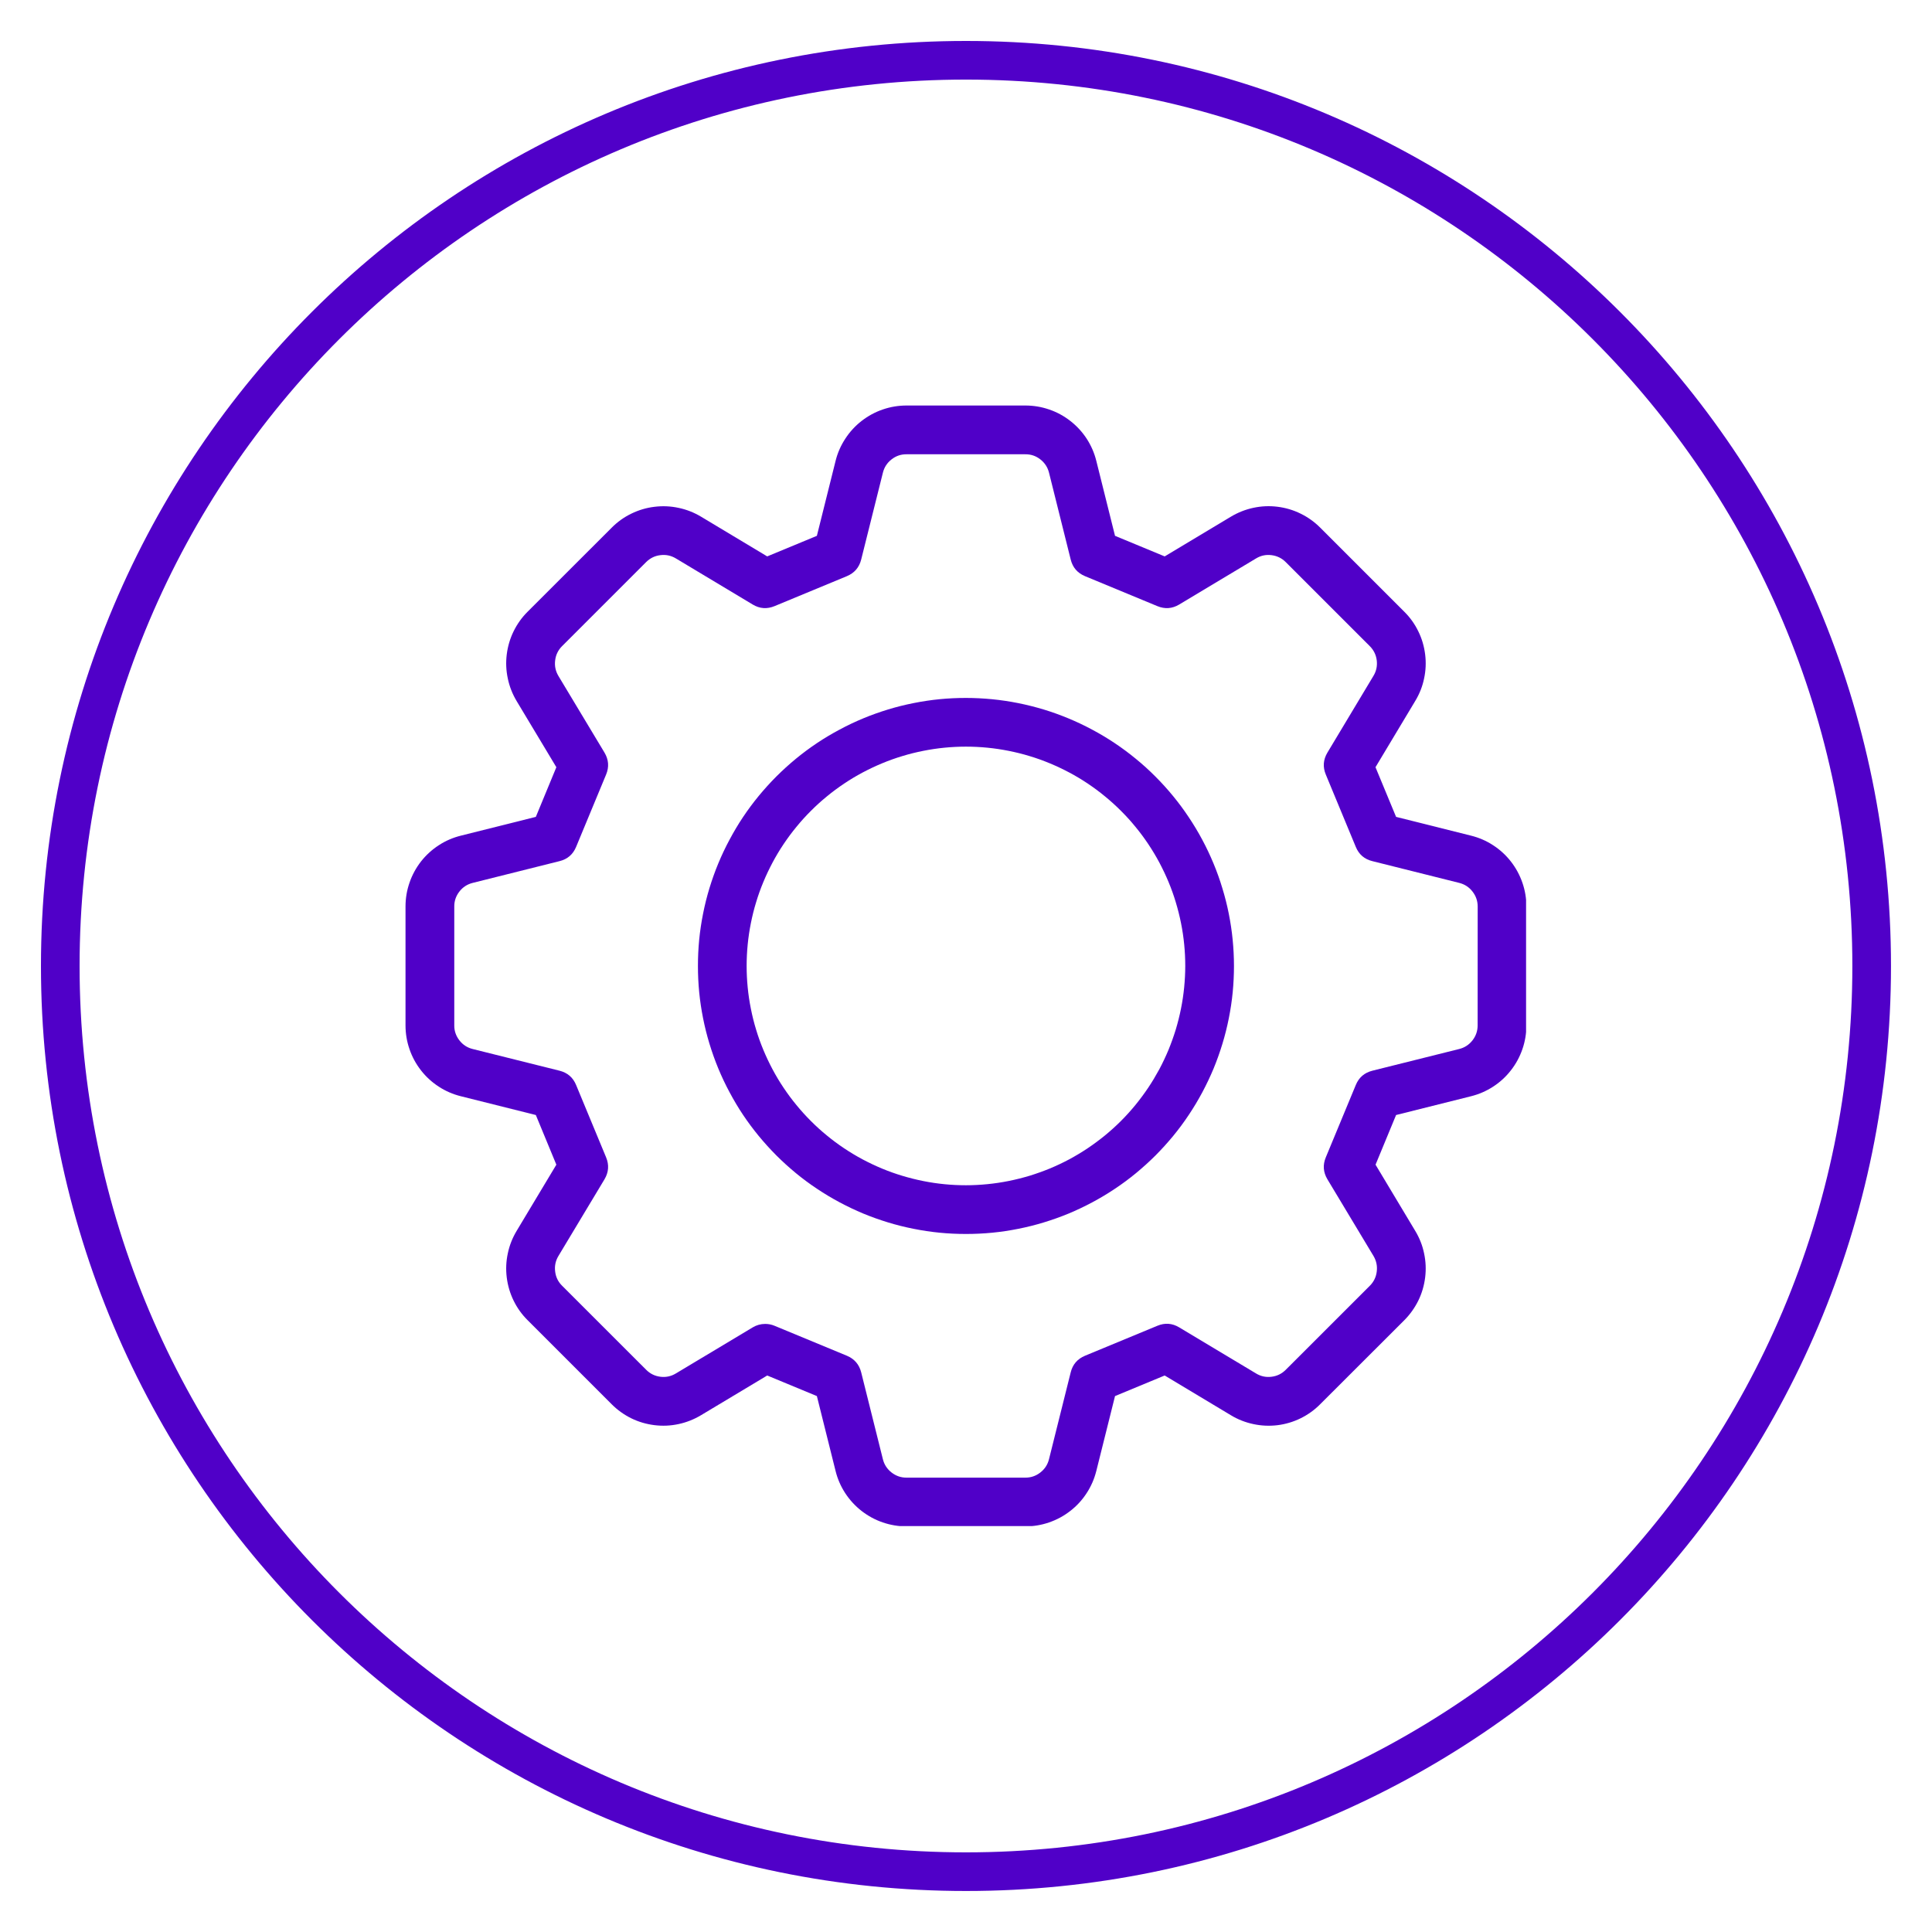 <svg version="1.0" preserveAspectRatio="xMidYMid meet" height="200" viewBox="0 0 150 150" zoomAndPan="magnify" width="200" xmlns:xlink="http://www.w3.org/1999/xlink" xmlns="http://www.w3.org/2000/svg"><defs><clipPath id="c8fa3f9d9b"><path clip-rule="nonzero" d="M 3.18 3.18 L 146.816 3.18 L 146.816 146.816 L 3.18 146.816 Z M 3.18 3.18"></path></clipPath><clipPath id="f036b539ad"><path clip-rule="nonzero" d="M 75 3.18 C 35.336 3.18 3.18 35.336 3.18 75 C 3.18 114.664 35.336 146.816 75 146.816 C 114.664 146.816 146.816 114.664 146.816 75 C 146.816 35.336 114.664 3.18 75 3.18 Z M 75 3.18"></path></clipPath><clipPath id="0bf243530a"><path clip-rule="nonzero" d="M 31.484 31.484 L 118.484 31.484 L 118.484 118.484 L 31.484 118.484 Z M 31.484 31.484"></path></clipPath></defs><g clip-path="url(#c8fa3f9d9b)"><g clip-path="url(#f036b539ad)"><path stroke-miterlimit="4" stroke-opacity="1" stroke-width="8" stroke="#5000c8" d="M 95.76 -0.001 C 42.874 -0.001 -0.001 42.874 -0.001 95.76 C -0.001 148.645 42.874 191.515 95.76 191.515 C 148.645 191.515 191.515 148.645 191.515 95.76 C 191.515 42.874 148.645 -0.001 95.76 -0.001 Z M 95.76 -0.001" stroke-linejoin="miter" fill="none" transform="matrix(0.75, 0, 0, 0.75, 3.18, 3.18)" stroke-linecap="butt"></path></g></g><g clip-path="url(#0bf243530a)"><path fill-rule="nonzero" fill-opacity="1" d="M 114.207 64.879 L 108.391 63.422 L 106.793 59.566 L 109.879 54.422 C 110.207 53.879 110.438 53.301 110.566 52.68 C 110.699 52.062 110.727 51.438 110.648 50.809 C 110.57 50.18 110.395 49.582 110.117 49.016 C 109.84 48.445 109.477 47.938 109.027 47.492 L 102.504 40.969 C 102.055 40.52 101.547 40.156 100.98 39.879 C 100.41 39.598 99.812 39.422 99.184 39.344 C 98.555 39.266 97.934 39.293 97.312 39.426 C 96.695 39.559 96.113 39.789 95.57 40.113 L 90.426 43.199 L 86.57 41.602 L 85.117 35.781 C 84.965 35.168 84.715 34.594 84.371 34.062 C 84.023 33.531 83.602 33.074 83.102 32.684 C 82.602 32.293 82.055 31.996 81.457 31.793 C 80.855 31.586 80.242 31.484 79.605 31.484 L 70.383 31.484 C 69.75 31.484 69.137 31.586 68.535 31.793 C 67.938 31.996 67.391 32.297 66.891 32.684 C 66.391 33.074 65.969 33.535 65.625 34.066 C 65.277 34.598 65.027 35.168 64.875 35.781 L 63.422 41.602 L 59.566 43.199 L 54.426 40.113 C 53.883 39.789 53.301 39.559 52.684 39.43 C 52.062 39.297 51.441 39.27 50.812 39.348 C 50.184 39.422 49.586 39.602 49.016 39.879 C 48.445 40.156 47.938 40.52 47.492 40.969 L 40.965 47.492 C 40.516 47.938 40.156 48.445 39.875 49.016 C 39.598 49.582 39.422 50.184 39.344 50.809 C 39.266 51.438 39.293 52.062 39.426 52.68 C 39.555 53.301 39.785 53.883 40.109 54.426 L 43.195 59.566 L 41.602 63.422 L 35.785 64.879 C 35.172 65.031 34.598 65.277 34.066 65.625 C 33.535 65.969 33.074 66.391 32.684 66.887 C 32.297 67.387 31.996 67.938 31.793 68.535 C 31.586 69.133 31.484 69.75 31.484 70.383 L 31.484 79.609 C 31.484 80.242 31.586 80.859 31.793 81.457 C 31.996 82.055 32.297 82.605 32.684 83.102 C 33.074 83.602 33.535 84.023 34.066 84.367 C 34.598 84.715 35.172 84.961 35.785 85.113 L 41.602 86.57 L 43.195 90.426 L 40.109 95.57 C 39.785 96.113 39.555 96.691 39.426 97.312 C 39.293 97.93 39.266 98.555 39.344 99.184 C 39.422 99.809 39.598 100.41 39.875 100.977 C 40.152 101.547 40.516 102.055 40.965 102.5 L 47.488 109.023 C 47.938 109.473 48.445 109.836 49.012 110.117 C 49.582 110.395 50.18 110.57 50.809 110.648 C 51.438 110.727 52.059 110.699 52.68 110.566 C 53.297 110.434 53.879 110.203 54.422 109.879 L 59.566 106.793 L 63.422 108.391 L 64.875 114.211 C 65.027 114.824 65.277 115.398 65.621 115.926 C 65.969 116.457 66.391 116.918 66.891 117.309 C 67.391 117.695 67.938 117.996 68.535 118.199 C 69.137 118.406 69.75 118.508 70.383 118.508 L 79.605 118.508 C 80.242 118.508 80.855 118.406 81.453 118.199 C 82.055 117.992 82.602 117.695 83.102 117.305 C 83.602 116.918 84.023 116.457 84.367 115.926 C 84.715 115.395 84.961 114.824 85.117 114.207 L 86.57 108.391 L 90.426 106.793 L 95.566 109.879 C 96.109 110.207 96.688 110.434 97.309 110.566 C 97.93 110.699 98.551 110.727 99.18 110.652 C 99.809 110.574 100.41 110.395 100.977 110.117 C 101.547 109.836 102.055 109.473 102.5 109.023 L 109.027 102.504 C 109.473 102.055 109.836 101.547 110.117 100.98 C 110.395 100.41 110.57 99.812 110.648 99.184 C 110.727 98.555 110.699 97.93 110.566 97.312 C 110.438 96.691 110.207 96.109 109.879 95.566 L 106.797 90.426 L 108.391 86.57 L 114.207 85.113 C 114.82 84.961 115.395 84.711 115.926 84.367 C 116.457 84.023 116.918 83.602 117.305 83.102 C 117.695 82.605 117.992 82.055 118.199 81.457 C 118.406 80.859 118.508 80.242 118.508 79.609 L 118.508 70.383 C 118.508 69.75 118.406 69.133 118.199 68.535 C 117.992 67.938 117.695 67.387 117.305 66.887 C 116.918 66.391 116.457 65.969 115.926 65.625 C 115.395 65.277 114.82 65.031 114.207 64.879 Z M 114.723 79.609 C 114.723 80.043 114.59 80.43 114.324 80.773 C 114.055 81.117 113.711 81.34 113.289 81.445 L 106.551 83.129 C 105.934 83.285 105.504 83.652 105.262 84.242 L 102.934 89.859 C 102.691 90.445 102.734 91.012 103.059 91.559 L 106.637 97.512 C 106.859 97.887 106.945 98.289 106.891 98.719 C 106.84 99.148 106.66 99.52 106.352 99.828 L 99.828 106.348 C 99.52 106.656 99.152 106.84 98.719 106.891 C 98.289 106.945 97.887 106.859 97.516 106.633 L 91.555 103.059 C 91.008 102.73 90.445 102.688 89.855 102.934 L 84.242 105.258 C 83.652 105.504 83.281 105.934 83.129 106.551 L 81.445 113.289 C 81.34 113.711 81.117 114.055 80.773 114.324 C 80.43 114.59 80.043 114.727 79.605 114.723 L 70.383 114.723 C 69.949 114.727 69.562 114.59 69.219 114.324 C 68.879 114.059 68.652 113.715 68.547 113.293 L 66.863 106.551 C 66.707 105.934 66.336 105.504 65.75 105.258 L 60.137 102.934 C 59.902 102.836 59.66 102.789 59.41 102.789 C 59.062 102.789 58.738 102.879 58.438 103.059 L 52.477 106.633 C 52.105 106.859 51.703 106.945 51.273 106.891 C 50.84 106.836 50.473 106.656 50.168 106.348 L 43.641 99.824 C 43.332 99.52 43.152 99.148 43.102 98.719 C 43.047 98.289 43.133 97.887 43.355 97.516 L 46.934 91.559 C 47.258 91.012 47.301 90.445 47.059 89.859 L 44.73 84.242 C 44.488 83.652 44.059 83.285 43.441 83.129 L 36.699 81.445 C 36.277 81.34 35.934 81.117 35.668 80.773 C 35.402 80.43 35.266 80.043 35.27 79.609 L 35.27 70.383 C 35.266 69.949 35.402 69.559 35.668 69.219 C 35.934 68.875 36.281 68.652 36.703 68.547 L 43.441 66.859 C 44.059 66.707 44.488 66.336 44.73 65.75 L 47.059 60.133 C 47.301 59.547 47.258 58.98 46.934 58.434 L 43.355 52.48 C 43.133 52.105 43.047 51.703 43.102 51.273 C 43.152 50.844 43.332 50.473 43.641 50.164 L 50.164 43.641 C 50.473 43.336 50.84 43.152 51.273 43.102 C 51.703 43.047 52.105 43.133 52.48 43.359 L 58.438 46.934 C 58.984 47.262 59.547 47.301 60.137 47.059 L 65.75 44.734 C 66.336 44.488 66.707 44.059 66.863 43.441 L 68.547 36.703 C 68.652 36.281 68.875 35.934 69.219 35.668 C 69.562 35.398 69.949 35.266 70.383 35.27 L 79.605 35.27 C 80.043 35.266 80.43 35.398 80.773 35.668 C 81.113 35.934 81.34 36.277 81.445 36.699 L 83.129 43.441 C 83.281 44.059 83.652 44.488 84.242 44.734 L 89.855 47.059 C 90.441 47.301 91.008 47.262 91.555 46.934 L 97.516 43.359 C 97.887 43.133 98.289 43.047 98.719 43.102 C 99.148 43.156 99.52 43.336 99.824 43.641 L 106.348 50.164 C 106.656 50.473 106.836 50.84 106.891 51.273 C 106.941 51.703 106.859 52.105 106.633 52.477 L 103.059 58.434 C 102.734 58.98 102.691 59.547 102.934 60.133 L 105.262 65.75 C 105.504 66.34 105.934 66.707 106.551 66.859 L 113.293 68.547 C 113.711 68.652 114.059 68.875 114.324 69.219 C 114.59 69.559 114.727 69.949 114.727 70.383 Z M 114.723 79.609" fill="#5000c8"></path></g><path fill-rule="nonzero" fill-opacity="1" d="M 74.996 54.188 C 74.312 54.188 73.633 54.219 72.957 54.285 C 72.277 54.352 71.605 54.453 70.938 54.586 C 70.266 54.719 69.605 54.883 68.953 55.082 C 68.305 55.281 67.66 55.508 67.031 55.77 C 66.402 56.031 65.789 56.32 65.188 56.645 C 64.586 56.965 64 57.312 63.434 57.691 C 62.867 58.07 62.32 58.477 61.793 58.91 C 61.266 59.344 60.762 59.801 60.281 60.281 C 59.801 60.762 59.344 61.266 58.91 61.793 C 58.477 62.32 58.07 62.867 57.691 63.434 C 57.312 64 56.965 64.586 56.645 65.188 C 56.32 65.789 56.031 66.402 55.77 67.031 C 55.508 67.66 55.281 68.305 55.082 68.953 C 54.883 69.605 54.719 70.266 54.586 70.938 C 54.453 71.605 54.352 72.277 54.285 72.957 C 54.219 73.633 54.188 74.312 54.188 74.996 C 54.188 75.676 54.219 76.355 54.285 77.035 C 54.352 77.715 54.453 78.387 54.586 79.055 C 54.719 79.723 54.883 80.383 55.082 81.035 C 55.281 81.688 55.508 82.328 55.77 82.961 C 56.031 83.59 56.32 84.203 56.645 84.805 C 56.965 85.406 57.312 85.992 57.691 86.559 C 58.07 87.125 58.477 87.672 58.91 88.199 C 59.344 88.723 59.801 89.23 60.281 89.711 C 60.762 90.191 61.266 90.648 61.793 91.082 C 62.32 91.516 62.867 91.922 63.434 92.297 C 64 92.676 64.586 93.027 65.188 93.348 C 65.789 93.668 66.402 93.961 67.031 94.223 C 67.66 94.484 68.305 94.711 68.953 94.91 C 69.605 95.109 70.266 95.273 70.938 95.406 C 71.605 95.539 72.277 95.641 72.957 95.707 C 73.633 95.773 74.312 95.805 74.996 95.805 C 75.676 95.805 76.355 95.773 77.035 95.707 C 77.715 95.641 78.387 95.539 79.055 95.406 C 79.723 95.273 80.383 95.109 81.035 94.91 C 81.688 94.711 82.328 94.484 82.961 94.223 C 83.59 93.961 84.203 93.668 84.805 93.348 C 85.406 93.027 85.992 92.676 86.559 92.297 C 87.125 91.922 87.672 91.516 88.199 91.082 C 88.723 90.648 89.23 90.191 89.711 89.711 C 90.191 89.23 90.648 88.723 91.082 88.199 C 91.516 87.672 91.922 87.125 92.297 86.559 C 92.676 85.992 93.027 85.406 93.348 84.805 C 93.668 84.203 93.961 83.59 94.223 82.961 C 94.484 82.328 94.711 81.688 94.91 81.035 C 95.109 80.383 95.273 79.723 95.406 79.055 C 95.539 78.387 95.641 77.715 95.707 77.035 C 95.773 76.355 95.805 75.676 95.805 74.996 C 95.805 74.316 95.77 73.637 95.703 72.957 C 95.637 72.277 95.535 71.605 95.402 70.938 C 95.27 70.27 95.102 69.609 94.902 68.957 C 94.707 68.305 94.477 67.664 94.215 67.035 C 93.953 66.406 93.664 65.793 93.34 65.191 C 93.02 64.59 92.668 64.008 92.289 63.441 C 91.914 62.875 91.508 62.328 91.074 61.801 C 90.641 61.273 90.184 60.77 89.703 60.289 C 89.223 59.805 88.719 59.348 88.191 58.918 C 87.664 58.484 87.117 58.078 86.551 57.699 C 85.984 57.32 85.402 56.973 84.801 56.652 C 84.199 56.328 83.586 56.039 82.957 55.777 C 82.328 55.516 81.688 55.285 81.035 55.086 C 80.383 54.891 79.723 54.723 79.055 54.59 C 78.387 54.457 77.711 54.355 77.035 54.289 C 76.355 54.223 75.676 54.188 74.996 54.188 Z M 74.996 92.023 C 74.438 92.023 73.883 91.996 73.328 91.941 C 72.773 91.887 72.223 91.805 71.676 91.695 C 71.129 91.586 70.586 91.449 70.055 91.289 C 69.52 91.129 68.996 90.941 68.48 90.727 C 67.965 90.512 67.461 90.273 66.969 90.012 C 66.477 89.75 66 89.461 65.535 89.152 C 65.074 88.844 64.625 88.512 64.195 88.156 C 63.762 87.805 63.352 87.43 62.957 87.035 C 62.562 86.641 62.188 86.227 61.836 85.797 C 61.48 85.367 61.148 84.918 60.84 84.457 C 60.527 83.992 60.242 83.516 59.98 83.023 C 59.719 82.531 59.48 82.027 59.266 81.512 C 59.051 80.996 58.863 80.473 58.703 79.938 C 58.539 79.406 58.406 78.863 58.297 78.316 C 58.188 77.77 58.105 77.219 58.051 76.664 C 57.996 76.109 57.969 75.555 57.969 74.996 C 57.969 74.438 57.996 73.883 58.051 73.328 C 58.105 72.773 58.188 72.223 58.297 71.676 C 58.406 71.129 58.539 70.586 58.703 70.055 C 58.863 69.52 59.051 68.996 59.266 68.48 C 59.48 67.965 59.719 67.461 59.98 66.969 C 60.242 66.477 60.527 66 60.84 65.535 C 61.148 65.074 61.48 64.625 61.836 64.195 C 62.188 63.762 62.562 63.352 62.957 62.957 C 63.352 62.562 63.762 62.188 64.195 61.836 C 64.625 61.48 65.074 61.148 65.535 60.84 C 66 60.527 66.477 60.242 66.969 59.98 C 67.461 59.719 67.965 59.48 68.48 59.266 C 68.996 59.051 69.52 58.863 70.055 58.703 C 70.586 58.539 71.129 58.406 71.676 58.297 C 72.223 58.188 72.773 58.105 73.328 58.051 C 73.883 57.996 74.438 57.969 74.996 57.969 C 75.555 57.969 76.109 57.996 76.664 58.051 C 77.219 58.105 77.77 58.188 78.316 58.297 C 78.863 58.406 79.406 58.539 79.938 58.703 C 80.473 58.863 80.996 59.051 81.512 59.266 C 82.027 59.48 82.531 59.719 83.023 59.98 C 83.516 60.242 83.992 60.527 84.457 60.84 C 84.918 61.148 85.367 61.48 85.797 61.836 C 86.227 62.188 86.641 62.562 87.035 62.957 C 87.43 63.352 87.805 63.762 88.156 64.195 C 88.512 64.625 88.844 65.074 89.152 65.535 C 89.461 66 89.75 66.477 90.012 66.969 C 90.273 67.461 90.512 67.965 90.727 68.48 C 90.941 68.996 91.129 69.52 91.289 70.055 C 91.449 70.586 91.586 71.129 91.695 71.676 C 91.805 72.223 91.887 72.773 91.941 73.328 C 91.996 73.883 92.023 74.438 92.023 74.996 C 92.023 75.555 91.992 76.109 91.938 76.664 C 91.883 77.219 91.801 77.77 91.691 78.316 C 91.582 78.863 91.445 79.402 91.285 79.938 C 91.121 80.469 90.934 80.992 90.723 81.508 C 90.508 82.023 90.27 82.527 90.008 83.02 C 89.742 83.508 89.457 83.988 89.148 84.449 C 88.836 84.914 88.504 85.359 88.152 85.793 C 87.797 86.223 87.426 86.637 87.031 87.031 C 86.637 87.426 86.223 87.797 85.793 88.152 C 85.359 88.504 84.914 88.836 84.449 89.148 C 83.988 89.457 83.512 89.742 83.02 90.008 C 82.527 90.27 82.023 90.508 81.508 90.723 C 80.992 90.934 80.469 91.121 79.938 91.285 C 79.402 91.445 78.863 91.582 78.316 91.691 C 77.77 91.801 77.219 91.883 76.664 91.938 C 76.109 91.992 75.555 92.023 74.996 92.023 Z M 74.996 92.023" fill="#5000c8"></path></svg>